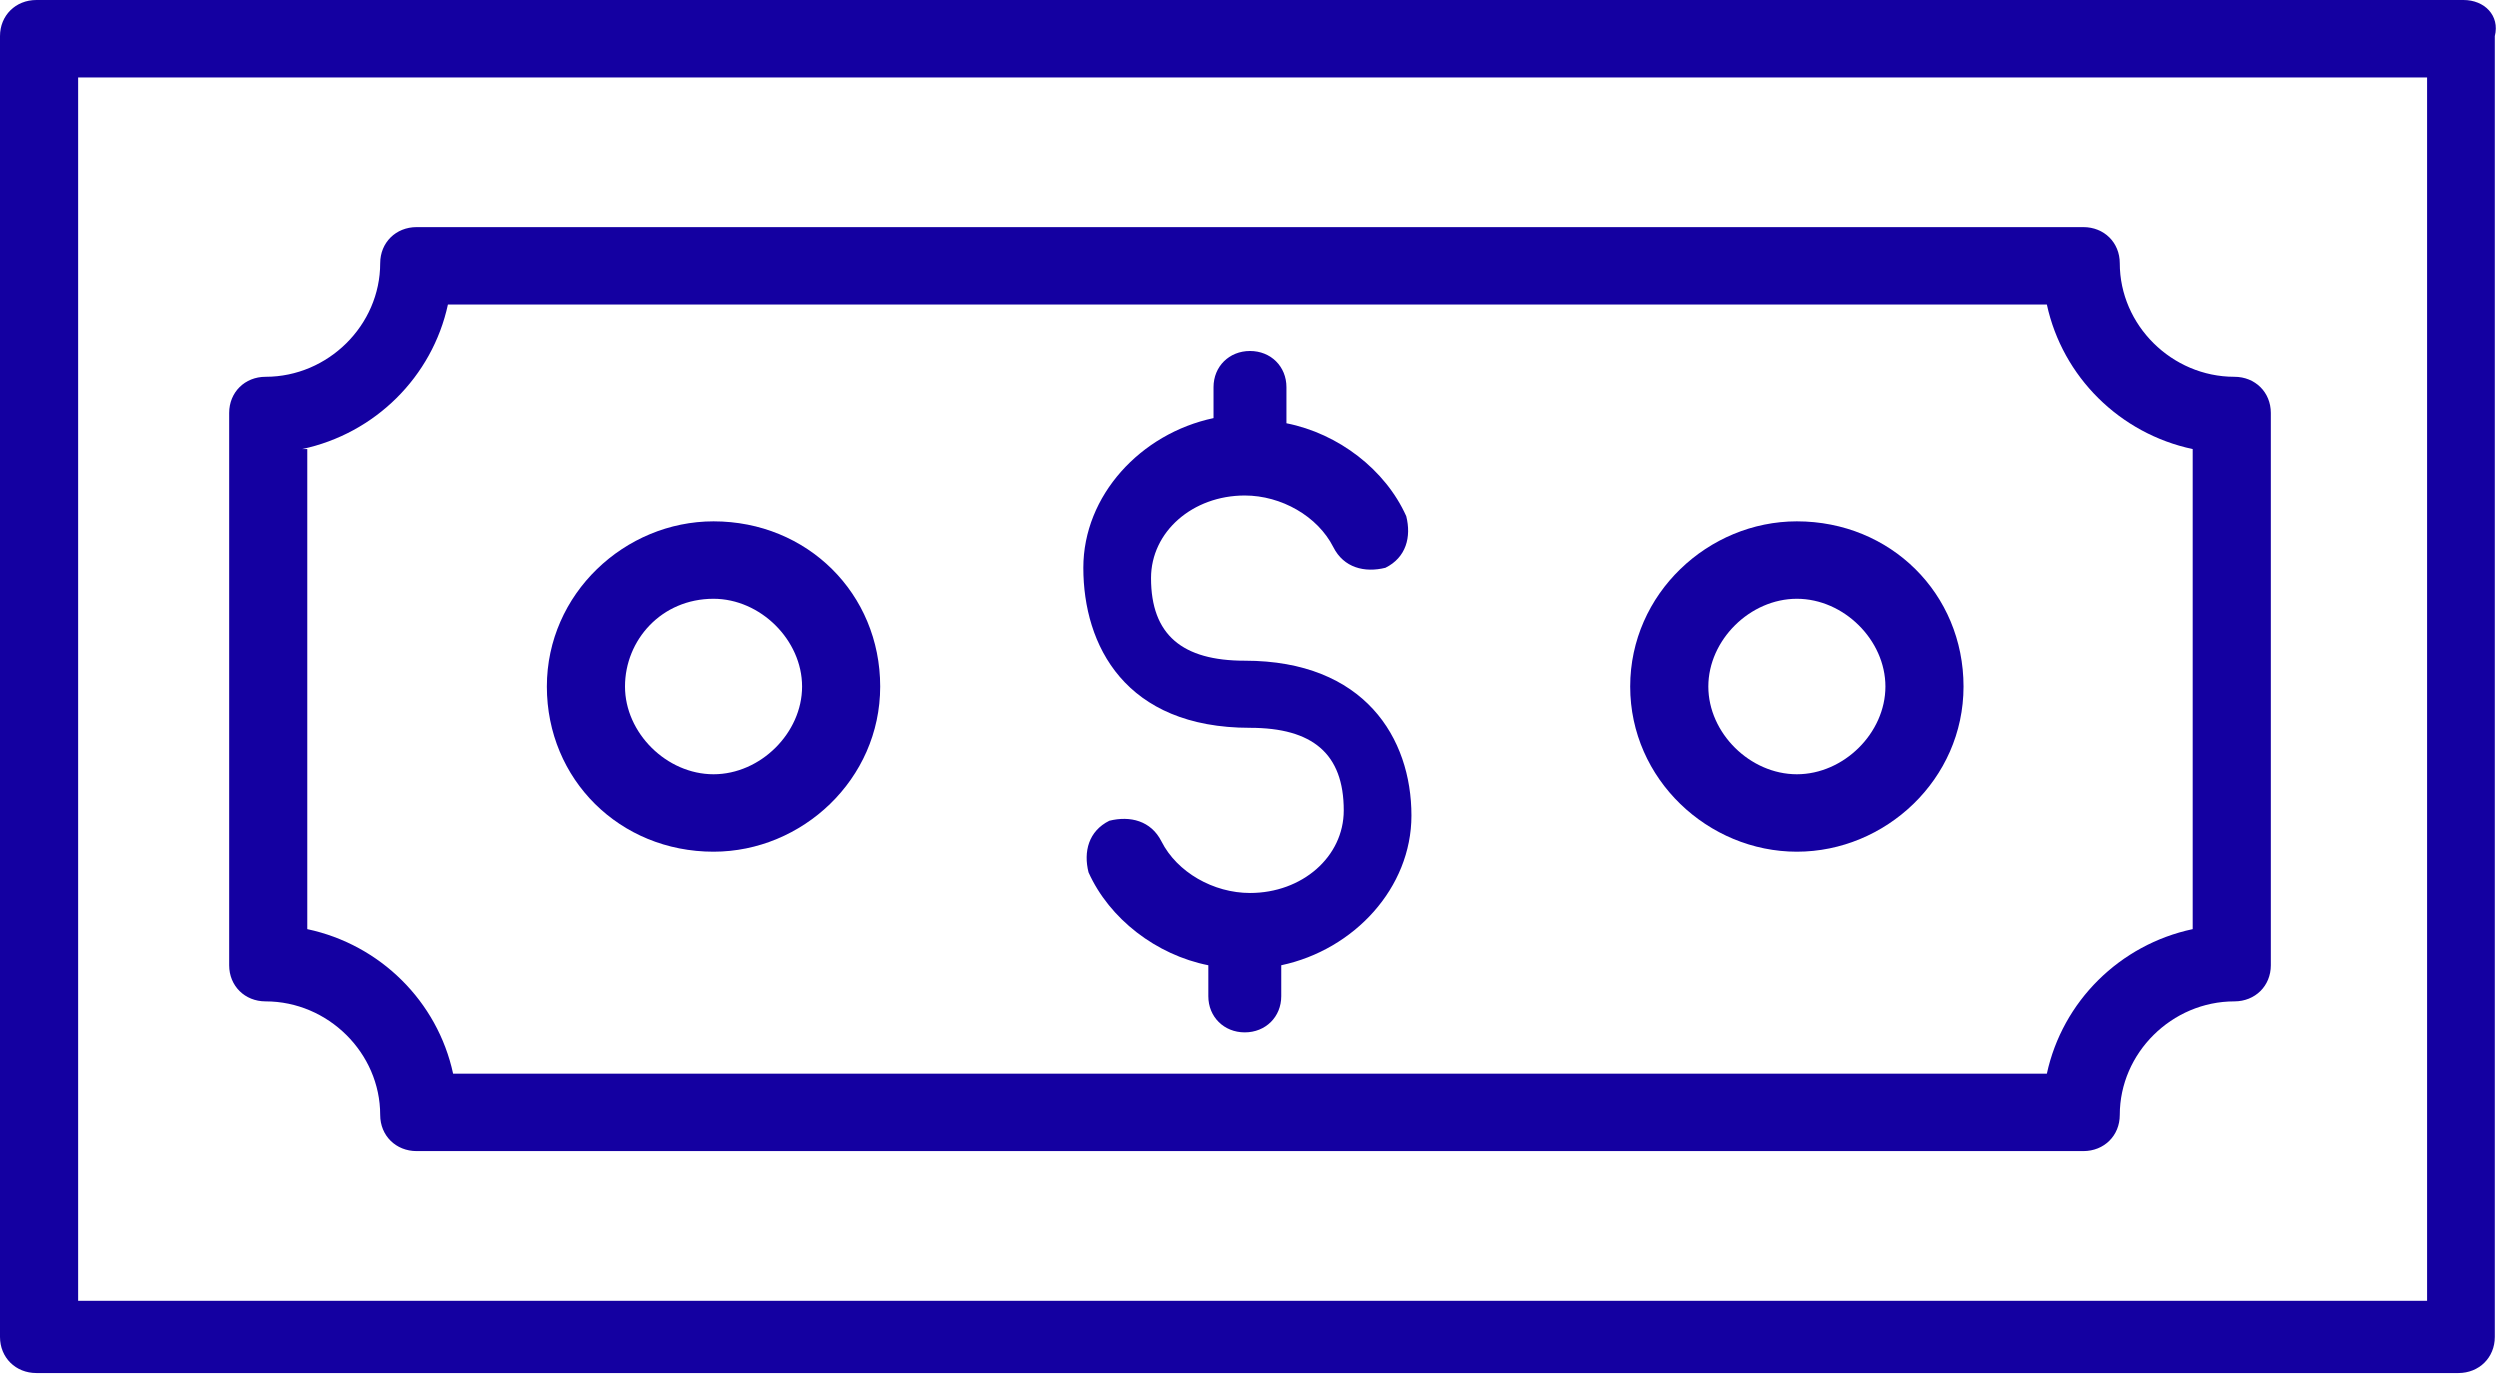 <?xml version="1.0" encoding="UTF-8"?> <svg xmlns="http://www.w3.org/2000/svg" width="78" height="43" viewBox="0 0 78 43" fill="none"><path d="M47.288 0H1.137C0.487 0 0 0.483 0 1.127V41.712C0 42.356 0.487 42.839 1.137 42.839H76.7C77.35 42.839 77.838 42.356 77.838 41.712V1.127C78 0.483 77.513 0 76.862 0H49.562H47.288ZM75.562 40.584H2.438V2.416H75.725V40.584H75.562Z" fill="#1400A1"></path><path d="M8.287 31.243C10.237 31.243 11.862 32.854 11.862 34.786C11.862 35.431 12.35 35.914 13 35.914H65C65.65 35.914 66.137 35.431 66.137 34.786C66.137 32.854 67.762 31.243 69.712 31.243C70.362 31.243 70.85 30.76 70.85 30.116V12.884C70.85 12.239 70.362 11.756 69.712 11.756C67.762 11.756 66.137 10.146 66.137 8.213C66.137 7.569 65.65 7.086 65 7.086H13C12.35 7.086 11.862 7.569 11.862 8.213C11.862 10.146 10.237 11.756 8.287 11.756C7.637 11.756 7.15 12.239 7.15 12.884V30.116C7.15 30.76 7.637 31.243 8.287 31.243ZM9.425 14.011C11.7 13.528 13.487 11.756 13.975 9.502H63.862C64.35 11.756 66.137 13.528 68.412 14.011V28.989C66.137 29.472 64.35 31.243 63.862 33.498H14.137C13.65 31.243 11.862 29.472 9.587 28.989V14.011H9.425Z" fill="#1400A1"></path><path d="M22.262 26.573C25.025 26.573 27.462 24.319 27.462 21.42C27.462 18.521 25.188 16.266 22.262 16.266C19.5 16.266 17.062 18.521 17.062 21.42C17.062 24.319 19.337 26.573 22.262 26.573ZM22.262 18.682C23.725 18.682 25.025 19.97 25.025 21.42C25.025 22.869 23.725 24.157 22.262 24.157C20.8 24.157 19.5 22.869 19.5 21.42C19.5 19.97 20.637 18.682 22.262 18.682Z" fill="#1400A1"></path><path d="M56.062 26.573C58.825 26.573 61.262 24.319 61.262 21.42C61.262 18.521 58.987 16.266 56.062 16.266C53.3 16.266 50.862 18.521 50.862 21.42C50.862 24.319 53.3 26.573 56.062 26.573ZM56.062 18.682C57.525 18.682 58.825 19.97 58.825 21.42C58.825 22.869 57.525 24.157 56.062 24.157C54.6 24.157 53.3 22.869 53.3 21.42C53.3 19.97 54.6 18.682 56.062 18.682Z" fill="#1400A1"></path><path d="M39 22.708C40.95 22.708 41.925 23.513 41.925 25.285C41.925 26.734 40.625 27.861 39 27.861C37.862 27.861 36.725 27.217 36.237 26.251C35.912 25.607 35.262 25.446 34.612 25.607C33.962 25.929 33.8 26.573 33.962 27.217C34.612 28.666 36.075 29.794 37.7 30.116V31.082C37.7 31.726 38.187 32.21 38.837 32.21C39.487 32.21 39.975 31.726 39.975 31.082V30.116C42.25 29.633 44.037 27.7 44.037 25.446C44.037 23.03 42.575 20.614 38.837 20.614C36.887 20.614 35.912 19.809 35.912 18.037C35.912 16.588 37.212 15.46 38.837 15.46C39.975 15.46 41.112 16.105 41.6 17.071C41.925 17.715 42.575 17.876 43.225 17.715C43.875 17.393 44.037 16.749 43.875 16.105C43.225 14.655 41.762 13.528 40.137 13.206V12.079C40.137 11.434 39.65 10.951 39 10.951C38.35 10.951 37.862 11.434 37.862 12.079V13.045C35.587 13.528 33.8 15.46 33.8 17.715C33.8 20.131 35.1 22.708 39 22.708Z" fill="#1400A1"></path></svg> 
